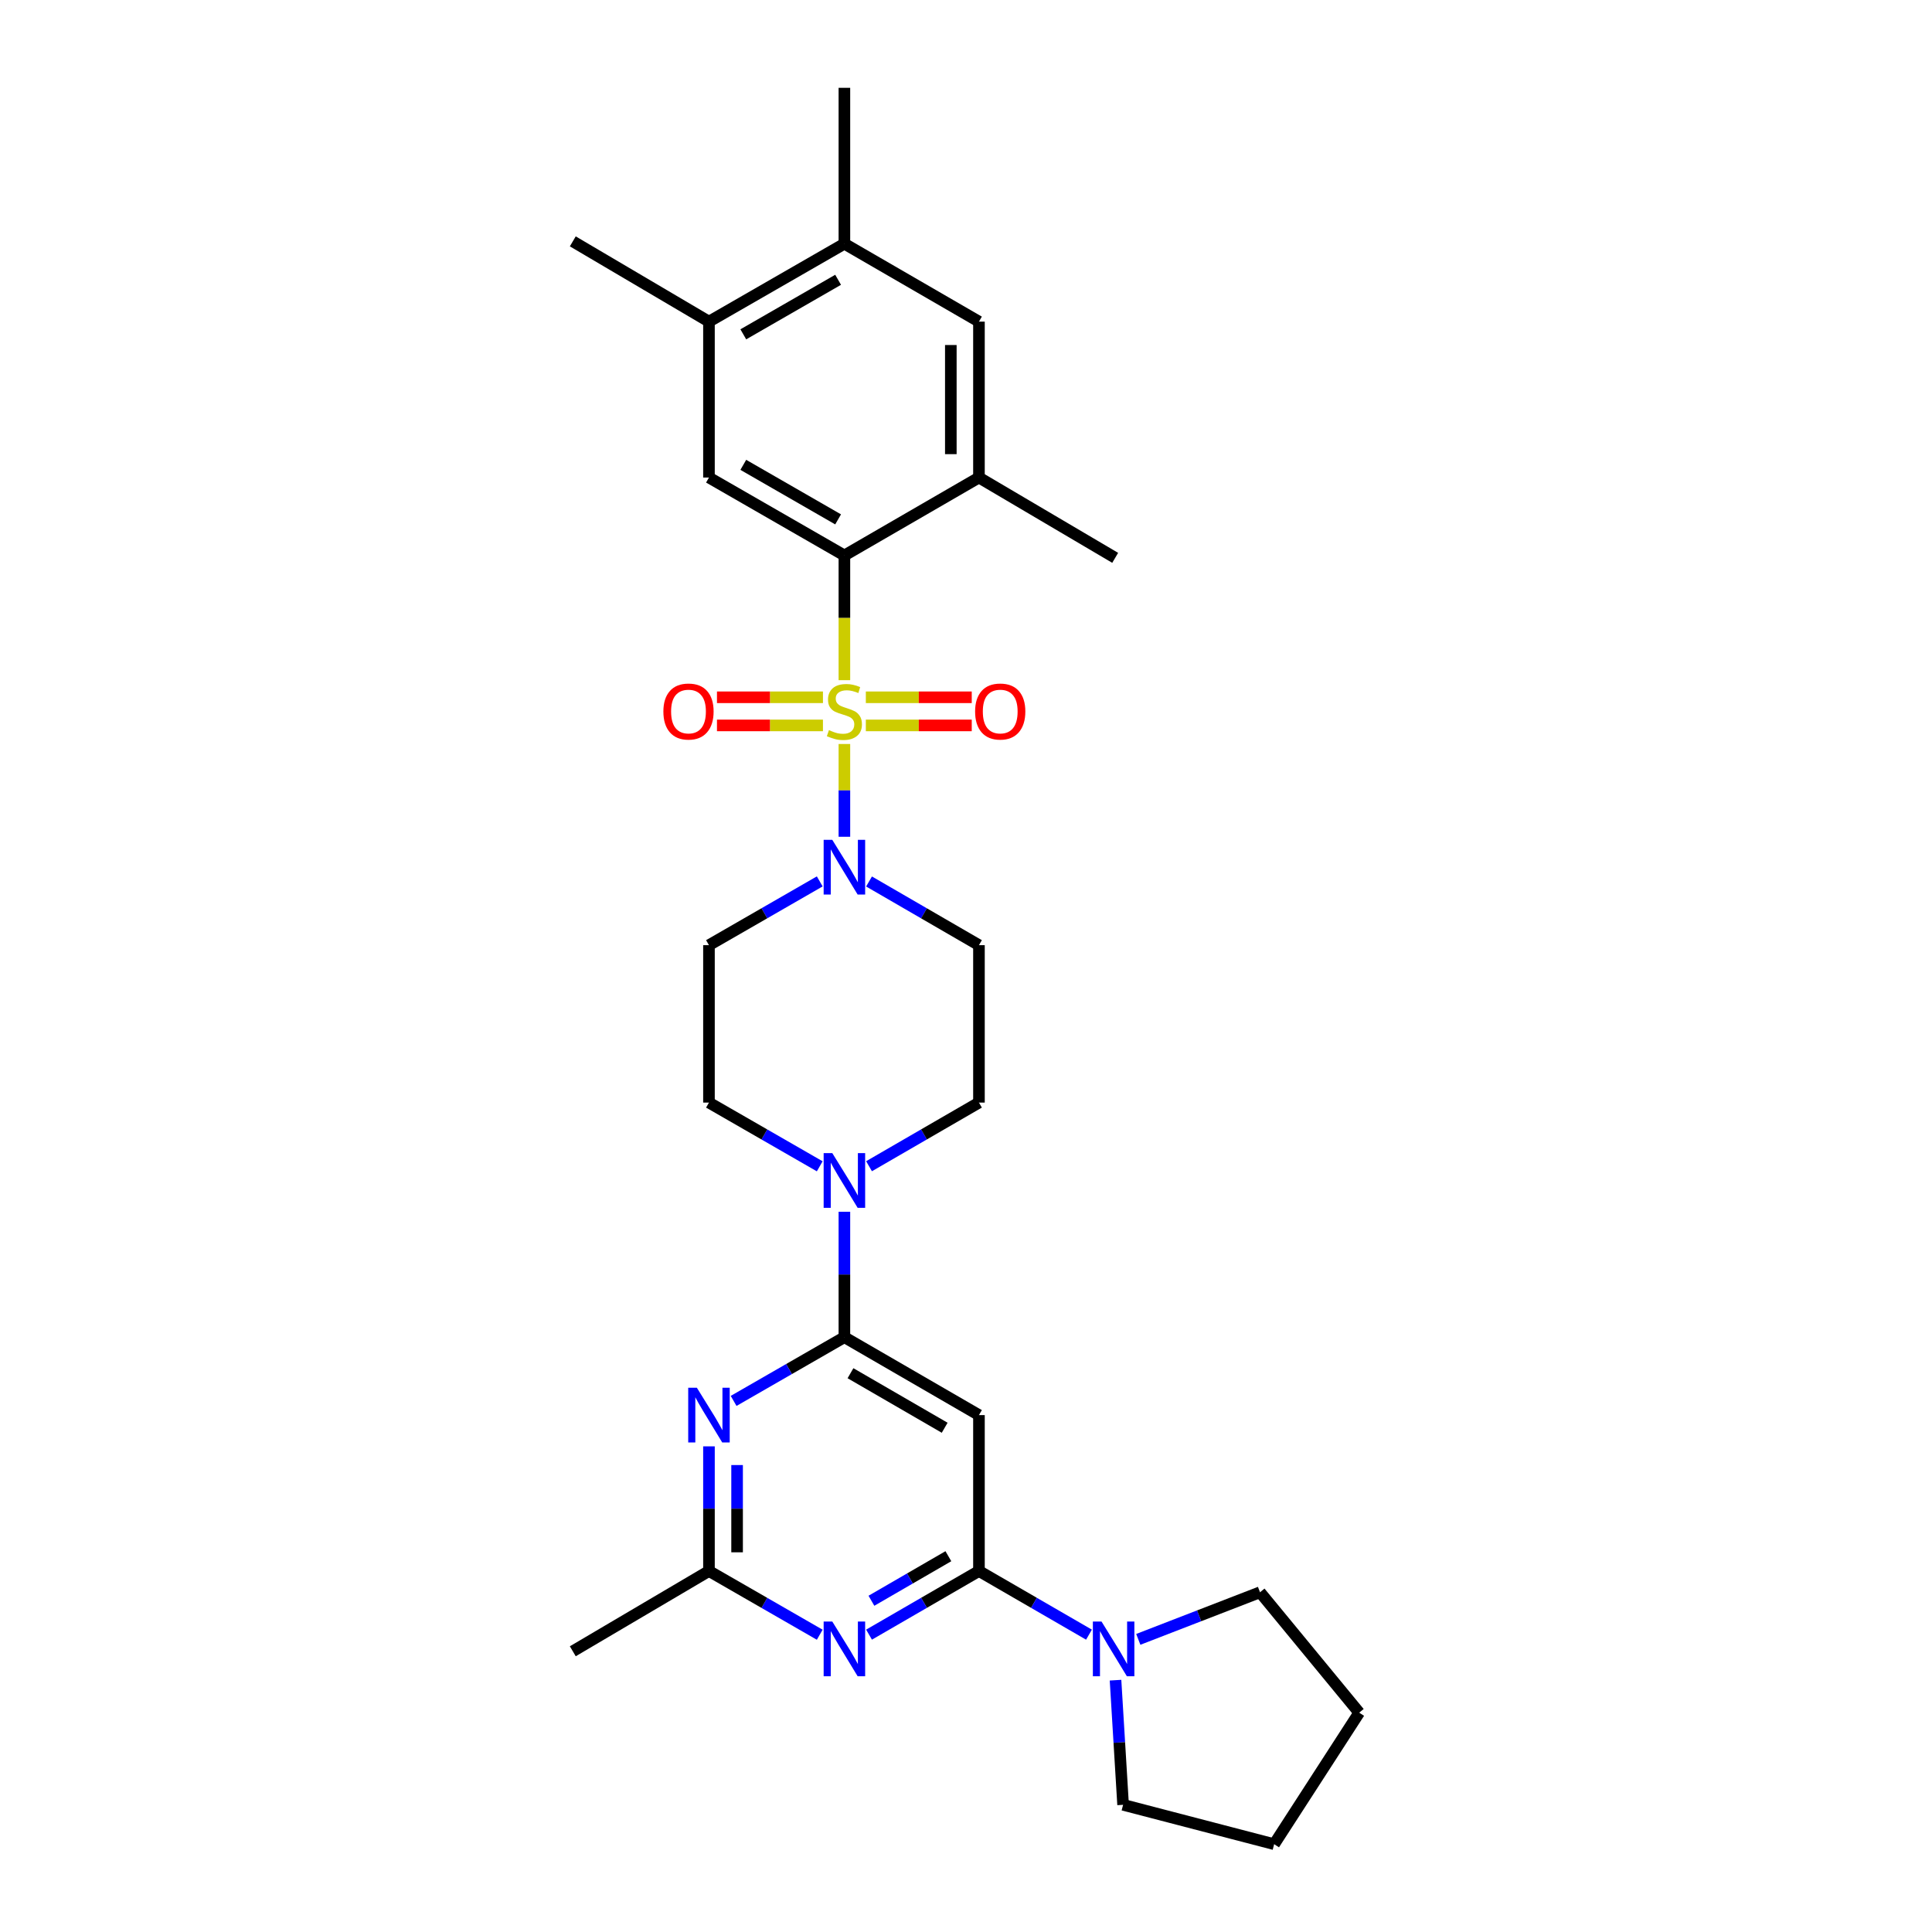<?xml version='1.0' encoding='iso-8859-1'?>
<svg version='1.1' baseProfile='full'
              xmlns='http://www.w3.org/2000/svg'
                      xmlns:rdkit='http://www.rdkit.org/xml'
                      xmlns:xlink='http://www.w3.org/1999/xlink'
                  xml:space='preserve'
width='1000px' height='1000px' viewBox='0 0 1000 1000'>
<!-- END OF HEADER -->
<rect style='opacity:1.0;fill:#FFFFFF;stroke:none' width='1000' height='1000' x='0' y='0'> </rect>
<path class='bond-0' d='M 437.058,352.058 L 437.058,319.779' style='fill:none;fill-rule:evenodd;stroke:#CCCC00;stroke-width:6px;stroke-linecap:butt;stroke-linejoin:miter;stroke-opacity:1' />
<path class='bond-0' d='M 437.058,319.779 L 437.058,287.5' style='fill:none;fill-rule:evenodd;stroke:#000000;stroke-width:6px;stroke-linecap:butt;stroke-linejoin:miter;stroke-opacity:1' />
<path class='bond-2' d='M 437.058,385.092 L 437.058,409.102' style='fill:none;fill-rule:evenodd;stroke:#CCCC00;stroke-width:6px;stroke-linecap:butt;stroke-linejoin:miter;stroke-opacity:1' />
<path class='bond-2' d='M 437.058,409.102 L 437.058,433.112' style='fill:none;fill-rule:evenodd;stroke:#0000FF;stroke-width:6px;stroke-linecap:butt;stroke-linejoin:miter;stroke-opacity:1' />
<path class='bond-12' d='M 425.961,360.916 L 398.532,360.916' style='fill:none;fill-rule:evenodd;stroke:#CCCC00;stroke-width:6px;stroke-linecap:butt;stroke-linejoin:miter;stroke-opacity:1' />
<path class='bond-12' d='M 398.532,360.916 L 371.103,360.916' style='fill:none;fill-rule:evenodd;stroke:#FF0000;stroke-width:6px;stroke-linecap:butt;stroke-linejoin:miter;stroke-opacity:1' />
<path class='bond-12' d='M 425.961,375.475 L 398.532,375.475' style='fill:none;fill-rule:evenodd;stroke:#CCCC00;stroke-width:6px;stroke-linecap:butt;stroke-linejoin:miter;stroke-opacity:1' />
<path class='bond-12' d='M 398.532,375.475 L 371.103,375.475' style='fill:none;fill-rule:evenodd;stroke:#FF0000;stroke-width:6px;stroke-linecap:butt;stroke-linejoin:miter;stroke-opacity:1' />
<path class='bond-13' d='M 448.154,375.475 L 475.564,375.475' style='fill:none;fill-rule:evenodd;stroke:#CCCC00;stroke-width:6px;stroke-linecap:butt;stroke-linejoin:miter;stroke-opacity:1' />
<path class='bond-13' d='M 475.564,375.475 L 502.974,375.475' style='fill:none;fill-rule:evenodd;stroke:#FF0000;stroke-width:6px;stroke-linecap:butt;stroke-linejoin:miter;stroke-opacity:1' />
<path class='bond-13' d='M 448.154,360.916 L 475.564,360.916' style='fill:none;fill-rule:evenodd;stroke:#CCCC00;stroke-width:6px;stroke-linecap:butt;stroke-linejoin:miter;stroke-opacity:1' />
<path class='bond-13' d='M 475.564,360.916 L 502.974,360.916' style='fill:none;fill-rule:evenodd;stroke:#FF0000;stroke-width:6px;stroke-linecap:butt;stroke-linejoin:miter;stroke-opacity:1' />
<path class='bond-10' d='M 437.058,287.5 L 366.958,247.173' style='fill:none;fill-rule:evenodd;stroke:#000000;stroke-width:6px;stroke-linecap:butt;stroke-linejoin:miter;stroke-opacity:1' />
<path class='bond-10' d='M 433.803,268.832 L 384.733,240.602' style='fill:none;fill-rule:evenodd;stroke:#000000;stroke-width:6px;stroke-linecap:butt;stroke-linejoin:miter;stroke-opacity:1' />
<path class='bond-11' d='M 437.058,287.5 L 506.705,247.173' style='fill:none;fill-rule:evenodd;stroke:#000000;stroke-width:6px;stroke-linecap:butt;stroke-linejoin:miter;stroke-opacity:1' />
<path class='bond-1' d='M 437.058,692.126 L 437.058,659.666' style='fill:none;fill-rule:evenodd;stroke:#000000;stroke-width:6px;stroke-linecap:butt;stroke-linejoin:miter;stroke-opacity:1' />
<path class='bond-1' d='M 437.058,659.666 L 437.058,627.206' style='fill:none;fill-rule:evenodd;stroke:#0000FF;stroke-width:6px;stroke-linecap:butt;stroke-linejoin:miter;stroke-opacity:1' />
<path class='bond-5' d='M 437.058,692.126 L 408.389,708.619' style='fill:none;fill-rule:evenodd;stroke:#000000;stroke-width:6px;stroke-linecap:butt;stroke-linejoin:miter;stroke-opacity:1' />
<path class='bond-5' d='M 408.389,708.619 L 379.72,725.112' style='fill:none;fill-rule:evenodd;stroke:#0000FF;stroke-width:6px;stroke-linecap:butt;stroke-linejoin:miter;stroke-opacity:1' />
<path class='bond-6' d='M 437.058,692.126 L 506.705,732.453' style='fill:none;fill-rule:evenodd;stroke:#000000;stroke-width:6px;stroke-linecap:butt;stroke-linejoin:miter;stroke-opacity:1' />
<path class='bond-6' d='M 440.21,710.774 L 488.963,739.003' style='fill:none;fill-rule:evenodd;stroke:#000000;stroke-width:6px;stroke-linecap:butt;stroke-linejoin:miter;stroke-opacity:1' />
<path class='bond-15' d='M 424.296,456.213 L 395.627,472.716' style='fill:none;fill-rule:evenodd;stroke:#0000FF;stroke-width:6px;stroke-linecap:butt;stroke-linejoin:miter;stroke-opacity:1' />
<path class='bond-15' d='M 395.627,472.716 L 366.958,489.219' style='fill:none;fill-rule:evenodd;stroke:#000000;stroke-width:6px;stroke-linecap:butt;stroke-linejoin:miter;stroke-opacity:1' />
<path class='bond-16' d='M 449.81,456.255 L 478.258,472.737' style='fill:none;fill-rule:evenodd;stroke:#0000FF;stroke-width:6px;stroke-linecap:butt;stroke-linejoin:miter;stroke-opacity:1' />
<path class='bond-16' d='M 478.258,472.737 L 506.705,489.219' style='fill:none;fill-rule:evenodd;stroke:#000000;stroke-width:6px;stroke-linecap:butt;stroke-linejoin:miter;stroke-opacity:1' />
<path class='bond-3' d='M 506.705,813.149 L 506.705,732.453' style='fill:none;fill-rule:evenodd;stroke:#000000;stroke-width:6px;stroke-linecap:butt;stroke-linejoin:miter;stroke-opacity:1' />
<path class='bond-4' d='M 506.705,813.149 L 478.258,829.62' style='fill:none;fill-rule:evenodd;stroke:#000000;stroke-width:6px;stroke-linecap:butt;stroke-linejoin:miter;stroke-opacity:1' />
<path class='bond-4' d='M 478.258,829.62 L 449.81,846.092' style='fill:none;fill-rule:evenodd;stroke:#0000FF;stroke-width:6px;stroke-linecap:butt;stroke-linejoin:miter;stroke-opacity:1' />
<path class='bond-4' d='M 490.876,805.491 L 470.962,817.021' style='fill:none;fill-rule:evenodd;stroke:#000000;stroke-width:6px;stroke-linecap:butt;stroke-linejoin:miter;stroke-opacity:1' />
<path class='bond-4' d='M 470.962,817.021 L 451.049,828.552' style='fill:none;fill-rule:evenodd;stroke:#0000FF;stroke-width:6px;stroke-linecap:butt;stroke-linejoin:miter;stroke-opacity:1' />
<path class='bond-9' d='M 506.705,813.149 L 535.18,829.623' style='fill:none;fill-rule:evenodd;stroke:#000000;stroke-width:6px;stroke-linecap:butt;stroke-linejoin:miter;stroke-opacity:1' />
<path class='bond-9' d='M 535.18,829.623 L 563.655,846.098' style='fill:none;fill-rule:evenodd;stroke:#0000FF;stroke-width:6px;stroke-linecap:butt;stroke-linejoin:miter;stroke-opacity:1' />
<path class='bond-31' d='M 424.296,846.134 L 395.627,829.641' style='fill:none;fill-rule:evenodd;stroke:#0000FF;stroke-width:6px;stroke-linecap:butt;stroke-linejoin:miter;stroke-opacity:1' />
<path class='bond-31' d='M 395.627,829.641 L 366.958,813.149' style='fill:none;fill-rule:evenodd;stroke:#000000;stroke-width:6px;stroke-linecap:butt;stroke-linejoin:miter;stroke-opacity:1' />
<path class='bond-8' d='M 366.958,748.631 L 366.958,780.89' style='fill:none;fill-rule:evenodd;stroke:#0000FF;stroke-width:6px;stroke-linecap:butt;stroke-linejoin:miter;stroke-opacity:1' />
<path class='bond-8' d='M 366.958,780.89 L 366.958,813.149' style='fill:none;fill-rule:evenodd;stroke:#000000;stroke-width:6px;stroke-linecap:butt;stroke-linejoin:miter;stroke-opacity:1' />
<path class='bond-8' d='M 381.517,758.308 L 381.517,780.89' style='fill:none;fill-rule:evenodd;stroke:#0000FF;stroke-width:6px;stroke-linecap:butt;stroke-linejoin:miter;stroke-opacity:1' />
<path class='bond-8' d='M 381.517,780.89 L 381.517,803.471' style='fill:none;fill-rule:evenodd;stroke:#000000;stroke-width:6px;stroke-linecap:butt;stroke-linejoin:miter;stroke-opacity:1' />
<path class='bond-7' d='M 449.81,603.636 L 478.258,587.167' style='fill:none;fill-rule:evenodd;stroke:#0000FF;stroke-width:6px;stroke-linecap:butt;stroke-linejoin:miter;stroke-opacity:1' />
<path class='bond-7' d='M 478.258,587.167 L 506.705,570.698' style='fill:none;fill-rule:evenodd;stroke:#000000;stroke-width:6px;stroke-linecap:butt;stroke-linejoin:miter;stroke-opacity:1' />
<path class='bond-29' d='M 424.296,603.678 L 395.627,587.188' style='fill:none;fill-rule:evenodd;stroke:#0000FF;stroke-width:6px;stroke-linecap:butt;stroke-linejoin:miter;stroke-opacity:1' />
<path class='bond-29' d='M 395.627,587.188 L 366.958,570.698' style='fill:none;fill-rule:evenodd;stroke:#000000;stroke-width:6px;stroke-linecap:butt;stroke-linejoin:miter;stroke-opacity:1' />
<path class='bond-24' d='M 366.958,813.149 L 296.478,854.697' style='fill:none;fill-rule:evenodd;stroke:#000000;stroke-width:6px;stroke-linecap:butt;stroke-linejoin:miter;stroke-opacity:1' />
<path class='bond-21' d='M 589.18,848.533 L 620.683,836.341' style='fill:none;fill-rule:evenodd;stroke:#0000FF;stroke-width:6px;stroke-linecap:butt;stroke-linejoin:miter;stroke-opacity:1' />
<path class='bond-21' d='M 620.683,836.341 L 652.186,824.148' style='fill:none;fill-rule:evenodd;stroke:#000000;stroke-width:6px;stroke-linecap:butt;stroke-linejoin:miter;stroke-opacity:1' />
<path class='bond-22' d='M 577.392,869.657 L 579.351,901.914' style='fill:none;fill-rule:evenodd;stroke:#0000FF;stroke-width:6px;stroke-linecap:butt;stroke-linejoin:miter;stroke-opacity:1' />
<path class='bond-22' d='M 579.351,901.914 L 581.31,934.171' style='fill:none;fill-rule:evenodd;stroke:#000000;stroke-width:6px;stroke-linecap:butt;stroke-linejoin:miter;stroke-opacity:1' />
<path class='bond-14' d='M 366.958,247.173 L 366.958,166.477' style='fill:none;fill-rule:evenodd;stroke:#000000;stroke-width:6px;stroke-linecap:butt;stroke-linejoin:miter;stroke-opacity:1' />
<path class='bond-17' d='M 506.705,247.173 L 506.705,166.477' style='fill:none;fill-rule:evenodd;stroke:#000000;stroke-width:6px;stroke-linecap:butt;stroke-linejoin:miter;stroke-opacity:1' />
<path class='bond-17' d='M 492.146,235.068 L 492.146,178.582' style='fill:none;fill-rule:evenodd;stroke:#000000;stroke-width:6px;stroke-linecap:butt;stroke-linejoin:miter;stroke-opacity:1' />
<path class='bond-23' d='M 506.705,247.173 L 577.217,288.738' style='fill:none;fill-rule:evenodd;stroke:#000000;stroke-width:6px;stroke-linecap:butt;stroke-linejoin:miter;stroke-opacity:1' />
<path class='bond-25' d='M 366.958,166.477 L 296.478,124.929' style='fill:none;fill-rule:evenodd;stroke:#000000;stroke-width:6px;stroke-linecap:butt;stroke-linejoin:miter;stroke-opacity:1' />
<path class='bond-30' d='M 366.958,166.477 L 437.058,126.15' style='fill:none;fill-rule:evenodd;stroke:#000000;stroke-width:6px;stroke-linecap:butt;stroke-linejoin:miter;stroke-opacity:1' />
<path class='bond-30' d='M 384.733,173.048 L 433.803,144.818' style='fill:none;fill-rule:evenodd;stroke:#000000;stroke-width:6px;stroke-linecap:butt;stroke-linejoin:miter;stroke-opacity:1' />
<path class='bond-19' d='M 366.958,489.219 L 366.958,570.698' style='fill:none;fill-rule:evenodd;stroke:#000000;stroke-width:6px;stroke-linecap:butt;stroke-linejoin:miter;stroke-opacity:1' />
<path class='bond-20' d='M 506.705,489.219 L 506.705,570.698' style='fill:none;fill-rule:evenodd;stroke:#000000;stroke-width:6px;stroke-linecap:butt;stroke-linejoin:miter;stroke-opacity:1' />
<path class='bond-18' d='M 506.705,166.477 L 437.058,126.15' style='fill:none;fill-rule:evenodd;stroke:#000000;stroke-width:6px;stroke-linecap:butt;stroke-linejoin:miter;stroke-opacity:1' />
<path class='bond-26' d='M 437.058,126.15 L 437.058,45.455' style='fill:none;fill-rule:evenodd;stroke:#000000;stroke-width:6px;stroke-linecap:butt;stroke-linejoin:miter;stroke-opacity:1' />
<path class='bond-27' d='M 652.186,824.148 L 703.522,886.476' style='fill:none;fill-rule:evenodd;stroke:#000000;stroke-width:6px;stroke-linecap:butt;stroke-linejoin:miter;stroke-opacity:1' />
<path class='bond-28' d='M 581.31,934.171 L 659.498,954.545' style='fill:none;fill-rule:evenodd;stroke:#000000;stroke-width:6px;stroke-linecap:butt;stroke-linejoin:miter;stroke-opacity:1' />
<path class='bond-32' d='M 703.522,886.476 L 659.498,954.545' style='fill:none;fill-rule:evenodd;stroke:#000000;stroke-width:6px;stroke-linecap:butt;stroke-linejoin:miter;stroke-opacity:1' />
<path  class='atom-0' d='M 429.058 377.916
Q 429.378 378.036, 430.698 378.596
Q 432.018 379.156, 433.458 379.516
Q 434.938 379.836, 436.378 379.836
Q 439.058 379.836, 440.618 378.556
Q 442.178 377.236, 442.178 374.956
Q 442.178 373.396, 441.378 372.436
Q 440.618 371.476, 439.418 370.956
Q 438.218 370.436, 436.218 369.836
Q 433.698 369.076, 432.178 368.356
Q 430.698 367.636, 429.618 366.116
Q 428.578 364.596, 428.578 362.036
Q 428.578 358.476, 430.978 356.276
Q 433.418 354.076, 438.218 354.076
Q 441.498 354.076, 445.218 355.636
L 444.298 358.716
Q 440.898 357.316, 438.338 357.316
Q 435.578 357.316, 434.058 358.476
Q 432.538 359.596, 432.578 361.556
Q 432.578 363.076, 433.338 363.996
Q 434.138 364.916, 435.258 365.436
Q 436.418 365.956, 438.338 366.556
Q 440.898 367.356, 442.418 368.156
Q 443.938 368.956, 445.018 370.596
Q 446.138 372.196, 446.138 374.956
Q 446.138 378.876, 443.498 380.996
Q 440.898 383.076, 436.538 383.076
Q 434.018 383.076, 432.098 382.516
Q 430.218 381.996, 427.978 381.076
L 429.058 377.916
' fill='#CCCC00'/>
<path  class='atom-3' d='M 430.798 434.707
L 440.078 449.707
Q 440.998 451.187, 442.478 453.867
Q 443.958 456.547, 444.038 456.707
L 444.038 434.707
L 447.798 434.707
L 447.798 463.027
L 443.918 463.027
L 433.958 446.627
Q 432.798 444.707, 431.558 442.507
Q 430.358 440.307, 429.998 439.627
L 429.998 463.027
L 426.318 463.027
L 426.318 434.707
L 430.798 434.707
' fill='#0000FF'/>
<path  class='atom-5' d='M 430.798 839.316
L 440.078 854.316
Q 440.998 855.796, 442.478 858.476
Q 443.958 861.156, 444.038 861.316
L 444.038 839.316
L 447.798 839.316
L 447.798 867.636
L 443.918 867.636
L 433.958 851.236
Q 432.798 849.316, 431.558 847.116
Q 430.358 844.916, 429.998 844.236
L 429.998 867.636
L 426.318 867.636
L 426.318 839.316
L 430.798 839.316
' fill='#0000FF'/>
<path  class='atom-6' d='M 360.698 718.293
L 369.978 733.293
Q 370.898 734.773, 372.378 737.453
Q 373.858 740.133, 373.938 740.293
L 373.938 718.293
L 377.698 718.293
L 377.698 746.613
L 373.818 746.613
L 363.858 730.213
Q 362.698 728.293, 361.458 726.093
Q 360.258 723.893, 359.898 723.213
L 359.898 746.613
L 356.218 746.613
L 356.218 718.293
L 360.698 718.293
' fill='#0000FF'/>
<path  class='atom-8' d='M 430.798 596.858
L 440.078 611.858
Q 440.998 613.338, 442.478 616.018
Q 443.958 618.698, 444.038 618.858
L 444.038 596.858
L 447.798 596.858
L 447.798 625.178
L 443.918 625.178
L 433.958 608.778
Q 432.798 606.858, 431.558 604.658
Q 430.358 602.458, 429.998 601.778
L 429.998 625.178
L 426.318 625.178
L 426.318 596.858
L 430.798 596.858
' fill='#0000FF'/>
<path  class='atom-10' d='M 570.149 839.316
L 579.429 854.316
Q 580.349 855.796, 581.829 858.476
Q 583.309 861.156, 583.389 861.316
L 583.389 839.316
L 587.149 839.316
L 587.149 867.636
L 583.269 867.636
L 573.309 851.236
Q 572.149 849.316, 570.909 847.116
Q 569.709 844.916, 569.349 844.236
L 569.349 867.636
L 565.669 867.636
L 565.669 839.316
L 570.149 839.316
' fill='#0000FF'/>
<path  class='atom-13' d='M 343.363 368.276
Q 343.363 361.476, 346.723 357.676
Q 350.083 353.876, 356.363 353.876
Q 362.643 353.876, 366.003 357.676
Q 369.363 361.476, 369.363 368.276
Q 369.363 375.156, 365.963 379.076
Q 362.563 382.956, 356.363 382.956
Q 350.123 382.956, 346.723 379.076
Q 343.363 375.196, 343.363 368.276
M 356.363 379.756
Q 360.683 379.756, 363.003 376.876
Q 365.363 373.956, 365.363 368.276
Q 365.363 362.716, 363.003 359.916
Q 360.683 357.076, 356.363 357.076
Q 352.043 357.076, 349.683 359.876
Q 347.363 362.676, 347.363 368.276
Q 347.363 373.996, 349.683 376.876
Q 352.043 379.756, 356.363 379.756
' fill='#FF0000'/>
<path  class='atom-14' d='M 504.713 368.276
Q 504.713 361.476, 508.073 357.676
Q 511.433 353.876, 517.713 353.876
Q 523.993 353.876, 527.353 357.676
Q 530.713 361.476, 530.713 368.276
Q 530.713 375.156, 527.313 379.076
Q 523.913 382.956, 517.713 382.956
Q 511.473 382.956, 508.073 379.076
Q 504.713 375.196, 504.713 368.276
M 517.713 379.756
Q 522.033 379.756, 524.353 376.876
Q 526.713 373.956, 526.713 368.276
Q 526.713 362.716, 524.353 359.916
Q 522.033 357.076, 517.713 357.076
Q 513.393 357.076, 511.033 359.876
Q 508.713 362.676, 508.713 368.276
Q 508.713 373.996, 511.033 376.876
Q 513.393 379.756, 517.713 379.756
' fill='#FF0000'/>
</svg>
